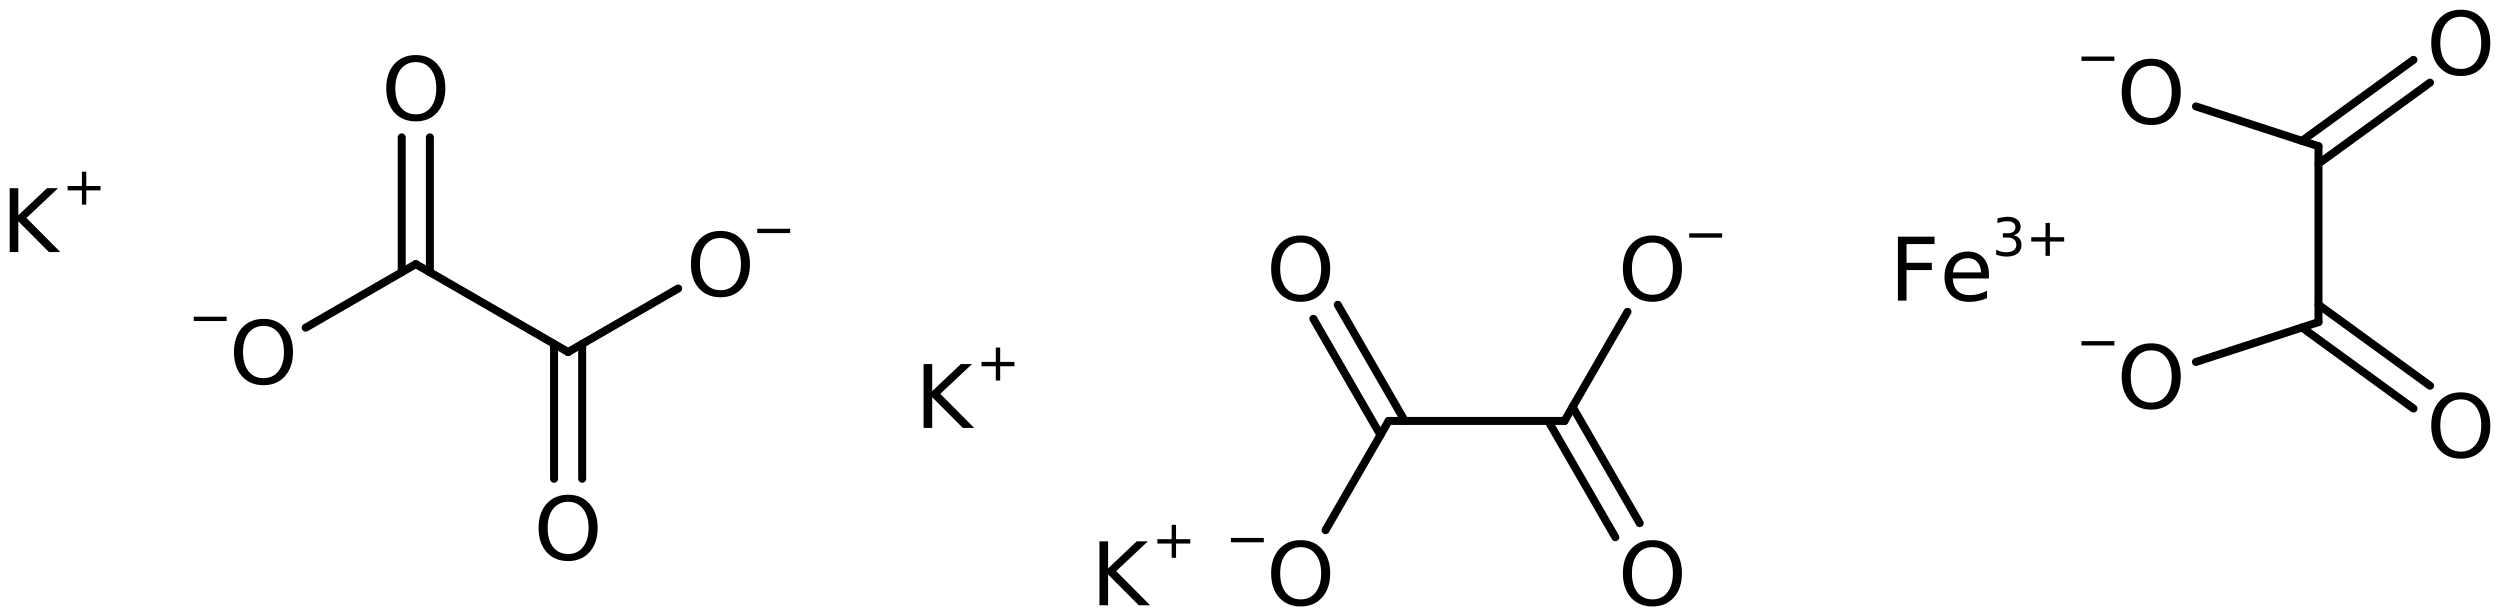 <?xml version='1.0' encoding='UTF-8'?>
<!DOCTYPE svg PUBLIC "-//W3C//DTD SVG 1.1//EN" "http://www.w3.org/Graphics/SVG/1.1/DTD/svg11.dtd">
<svg version='1.2' xmlns='http://www.w3.org/2000/svg' xmlns:xlink='http://www.w3.org/1999/xlink' width='144.419mm' height='35.593mm' viewBox='0 0 144.419 35.593'>
  <desc>Generated by the Chemistry Development Kit (http://github.com/cdk)</desc>
  <g stroke-linecap='round' stroke-linejoin='round' stroke='#000000' stroke-width='.462' fill='#000000'>
    <rect x='.0' y='.0' width='145.0' height='36.0' fill='#FFFFFF' stroke='none'/>
    <g id='mol1' class='mol'>
      <g id='mol1bnd1' class='bond'>
        <line x1='23.207' y1='15.726' x2='23.207' y2='7.936'/>
        <line x1='24.833' y1='15.726' x2='24.833' y2='7.936'/>
      </g>
      <line id='mol1bnd2' class='bond' x1='24.02' y1='15.256' x2='32.819' y2='20.336'/>
      <g id='mol1bnd3' class='bond'>
        <line x1='33.631' y1='19.867' x2='33.631' y2='27.657'/>
        <line x1='32.006' y1='19.867' x2='32.006' y2='27.657'/>
      </g>
      <line id='mol1bnd4' class='bond' x1='32.819' y1='20.336' x2='39.176' y2='16.666'/>
      <line id='mol1bnd5' class='bond' x1='24.02' y1='15.256' x2='17.659' y2='18.929'/>
      <g id='mol1bnd6' class='bond'>
        <line x1='90.845' y1='23.505' x2='94.721' y2='30.22'/>
        <line x1='89.437' y1='24.318' x2='93.314' y2='31.032'/>
      </g>
      <line id='mol1bnd7' class='bond' x1='90.376' y1='24.318' x2='80.216' y2='24.318'/>
      <g id='mol1bnd8' class='bond'>
        <line x1='79.746' y1='25.131' x2='75.87' y2='18.417'/>
        <line x1='81.154' y1='24.318' x2='77.278' y2='17.604'/>
      </g>
      <line id='mol1bnd9' class='bond' x1='80.216' y1='24.318' x2='76.573' y2='30.627'/>
      <line id='mol1bnd10' class='bond' x1='90.376' y1='24.318' x2='94.017' y2='18.012'/>
      <g id='mol1bnd11' class='bond'>
        <line x1='133.934' y1='17.603' x2='140.377' y2='22.284'/>
        <line x1='132.978' y1='18.918' x2='139.421' y2='23.6'/>
      </g>
      <line id='mol1bnd12' class='bond' x1='133.934' y1='18.608' x2='133.934' y2='8.448'/>
      <g id='mol1bnd13' class='bond'>
        <line x1='132.978' y1='8.137' x2='139.418' y2='3.458'/>
        <line x1='133.934' y1='9.453' x2='140.374' y2='4.774'/>
      </g>
      <line id='mol1bnd14' class='bond' x1='133.934' y1='8.448' x2='126.855' y2='6.148'/>
      <line id='mol1bnd15' class='bond' x1='133.934' y1='18.608' x2='126.855' y2='20.908'/>
      <path id='mol1atm2' class='atom' d='M24.023 3.588q-.548 .0 -.87 .408q-.316 .401 -.316 1.1q-.0 .7 .316 1.107q.322 .402 .87 .402q.541 -.0 .858 -.402q.322 -.407 .322 -1.107q-.0 -.699 -.322 -1.1q-.317 -.408 -.858 -.408zM24.023 3.18q.772 .0 1.235 .524q.468 .523 .468 1.392q-.0 .876 -.468 1.399q-.463 .517 -1.235 .517q-.779 .0 -1.247 -.517q-.462 -.523 -.462 -1.399q-.0 -.869 .462 -1.392q.468 -.524 1.247 -.524z' stroke='none'/>
      <path id='mol1atm4' class='atom' d='M32.822 28.988q-.548 .0 -.87 .408q-.316 .401 -.316 1.1q-.0 .7 .316 1.107q.322 .402 .87 .402q.541 -.0 .857 -.402q.323 -.407 .323 -1.107q-.0 -.699 -.323 -1.1q-.316 -.408 -.857 -.408zM32.822 28.58q.772 .0 1.234 .524q.469 .523 .469 1.392q-.0 .876 -.469 1.399q-.462 .517 -1.234 .517q-.779 .0 -1.247 -.517q-.462 -.523 -.462 -1.399q-.0 -.869 .462 -1.392q.468 -.524 1.247 -.524z' stroke='none'/>
      <g id='mol1atm5' class='atom'>
        <path d='M41.621 13.748q-.548 .0 -.87 .408q-.317 .401 -.317 1.1q.0 .7 .317 1.107q.322 .402 .87 .402q.541 -.0 .857 -.402q.323 -.407 .323 -1.107q-.0 -.699 -.323 -1.1q-.316 -.408 -.857 -.408zM41.621 13.34q.772 .0 1.234 .524q.469 .523 .469 1.392q-.0 .876 -.469 1.399q-.462 .517 -1.234 .517q-.779 .0 -1.247 -.517q-.463 -.523 -.463 -1.399q.0 -.869 .463 -1.392q.468 -.524 1.247 -.524z' stroke='none'/>
        <path d='M43.745 13.215h1.901v.251h-1.901v-.251z' stroke='none'/>
      </g>
      <g id='mol1atm6' class='atom'>
        <path d='M15.224 18.828q-.547 .0 -.87 .408q-.316 .401 -.316 1.1q.0 .7 .316 1.107q.323 .402 .87 .402q.541 -.0 .858 -.402q.322 -.407 .322 -1.107q.0 -.699 -.322 -1.1q-.317 -.408 -.858 -.408zM15.224 18.42q.773 .0 1.235 .524q.468 .523 .468 1.392q.0 .876 -.468 1.399q-.462 .517 -1.235 .517q-.778 .0 -1.247 -.517q-.462 -.523 -.462 -1.399q-.0 -.869 .462 -1.392q.469 -.524 1.247 -.524z' stroke='none'/>
        <path d='M11.192 18.295h1.901v.251h-1.901v-.251z' stroke='none'/>
      </g>
      <path id='mol1atm8' class='atom' d='M95.459 31.608q-.548 .0 -.87 .408q-.316 .401 -.316 1.101q-.0 .699 .316 1.107q.322 .401 .87 .401q.541 .0 .857 -.401q.323 -.408 .323 -1.107q-.0 -.7 -.323 -1.101q-.316 -.408 -.857 -.408zM95.459 31.201q.772 -.0 1.234 .523q.469 .523 .469 1.393q-.0 .876 -.469 1.399q-.462 .517 -1.234 .517q-.779 -.0 -1.247 -.517q-.462 -.523 -.462 -1.399q-.0 -.87 .462 -1.393q.468 -.523 1.247 -.523z' stroke='none'/>
      <path id='mol1atm10' class='atom' d='M75.139 14.011q-.548 -.0 -.87 .407q-.316 .402 -.316 1.101q-.0 .7 .316 1.107q.322 .402 .87 .402q.541 -.0 .857 -.402q.323 -.407 .323 -1.107q-.0 -.699 -.323 -1.101q-.316 -.407 -.857 -.407zM75.139 13.603q.772 .0 1.234 .523q.469 .524 .469 1.393q-.0 .876 -.469 1.399q-.462 .517 -1.234 .517q-.779 .0 -1.247 -.517q-.462 -.523 -.462 -1.399q-.0 -.869 .462 -1.393q.468 -.523 1.247 -.523z' stroke='none'/>
      <g id='mol1atm11' class='atom'>
        <path d='M75.139 31.608q-.548 .0 -.87 .408q-.316 .401 -.316 1.101q-.0 .699 .316 1.107q.322 .401 .87 .401q.541 .0 .857 -.401q.323 -.408 .323 -1.107q-.0 -.7 -.323 -1.101q-.316 -.408 -.857 -.408zM75.139 31.201q.772 -.0 1.234 .523q.469 .523 .469 1.393q-.0 .876 -.469 1.399q-.462 .517 -1.234 .517q-.779 -.0 -1.247 -.517q-.462 -.523 -.462 -1.399q-.0 -.87 .462 -1.393q.468 -.523 1.247 -.523z' stroke='none'/>
        <path d='M71.107 31.075h1.901v.252h-1.901v-.252z' stroke='none'/>
      </g>
      <g id='mol1atm12' class='atom'>
        <path d='M95.459 14.011q-.548 -.0 -.87 .407q-.316 .402 -.316 1.101q-.0 .7 .316 1.107q.322 .402 .87 .402q.541 -.0 .857 -.402q.323 -.407 .323 -1.107q-.0 -.699 -.323 -1.101q-.316 -.407 -.857 -.407zM95.459 13.603q.772 .0 1.234 .523q.469 .524 .469 1.393q-.0 .876 -.469 1.399q-.462 .517 -1.234 .517q-.779 .0 -1.247 -.517q-.462 -.523 -.462 -1.399q-.0 -.869 .462 -1.393q.468 -.523 1.247 -.523z' stroke='none'/>
        <path d='M97.583 13.477h1.902v.252h-1.902v-.252z' stroke='none'/>
      </g>
      <path id='mol1atm14' class='atom' d='M142.156 23.071q-.547 .0 -.87 .408q-.316 .401 -.316 1.101q.0 .699 .316 1.107q.323 .401 .87 .401q.542 .0 .858 -.401q.322 -.408 .322 -1.107q.0 -.7 -.322 -1.101q-.316 -.408 -.858 -.408zM142.156 22.664q.773 -.0 1.235 .523q.468 .523 .468 1.393q.0 .876 -.468 1.399q-.462 .517 -1.235 .517q-.778 -.0 -1.247 -.517q-.462 -.523 -.462 -1.399q.0 -.87 .462 -1.393q.469 -.523 1.247 -.523z' stroke='none'/>
      <path id='mol1atm16' class='atom' d='M142.156 .968q-.547 -.0 -.87 .407q-.316 .401 -.316 1.101q.0 .699 .316 1.107q.323 .401 .87 .401q.542 .0 .858 -.401q.322 -.408 .322 -1.107q.0 -.7 -.322 -1.101q-.316 -.407 -.858 -.407zM142.156 .56q.773 .0 1.235 .523q.468 .523 .468 1.393q.0 .876 -.468 1.399q-.462 .517 -1.235 .517q-.778 -.0 -1.247 -.517q-.462 -.523 -.462 -1.399q.0 -.87 .462 -1.393q.469 -.523 1.247 -.523z' stroke='none'/>
      <g id='mol1atm17' class='atom'>
        <path d='M124.274 3.8q-.548 -.0 -.87 .407q-.316 .402 -.316 1.101q-.0 .7 .316 1.107q.322 .402 .87 .402q.541 -.0 .857 -.402q.323 -.407 .323 -1.107q-.0 -.699 -.323 -1.101q-.316 -.407 -.857 -.407zM124.274 3.392q.772 .0 1.235 .523q.468 .523 .468 1.393q-.0 .876 -.468 1.399q-.463 .517 -1.235 .517q-.779 .0 -1.247 -.517q-.462 -.523 -.462 -1.399q-.0 -.87 .462 -1.393q.468 -.523 1.247 -.523z' stroke='none'/>
        <path d='M120.242 3.266h1.901v.252h-1.901v-.252z' stroke='none'/>
      </g>
      <g id='mol1atm18' class='atom'>
        <path d='M124.274 20.239q-.548 .0 -.87 .408q-.316 .401 -.316 1.1q-.0 .7 .316 1.107q.322 .402 .87 .402q.541 -.0 .857 -.402q.323 -.407 .323 -1.107q-.0 -.699 -.323 -1.1q-.316 -.408 -.857 -.408zM124.274 19.832q.772 -.0 1.235 .523q.468 .523 .468 1.392q-.0 .876 -.468 1.399q-.463 .517 -1.235 .517q-.779 .0 -1.247 -.517q-.462 -.523 -.462 -1.399q-.0 -.869 .462 -1.392q.468 -.523 1.247 -.523z' stroke='none'/>
        <path d='M120.242 19.706h1.901v.251h-1.901v-.251z' stroke='none'/>
      </g>
      <g id='mol1atm19' class='atom'>
        <path d='M53.353 21.03h.499v1.564l1.654 -1.564h.645l-1.831 1.722l1.959 1.97h-.657l-1.77 -1.776v1.776h-.499v-3.692z' stroke='none'/>
        <path d='M57.777 20.078v.828h.824v.252h-.824v.825h-.252v-.825h-.825v-.252h.825v-.828h.252z' stroke='none'/>
      </g>
      <g id='mol1atm20' class='atom'>
        <path d='M.56 10.87h.499v1.564l1.654 -1.564h.645l-1.831 1.722l1.959 1.97h-.657l-1.77 -1.776v1.776h-.499v-3.692z' stroke='none'/>
        <path d='M4.984 9.918v.828h.824v.252h-.824v.825h-.252v-.825h-.825v-.252h.825v-.828h.252z' stroke='none'/>
      </g>
      <g id='mol1atm21' class='atom'>
        <path d='M63.513 31.271h.499v1.563l1.654 -1.563h.645l-1.831 1.721l1.959 1.971h-.657l-1.77 -1.776v1.776h-.499v-3.692z' stroke='none'/>
        <path d='M67.937 30.318v.829h.824v.252h-.824v.824h-.252v-.824h-.825v-.252h.825v-.829h.252z' stroke='none'/>
      </g>
      <g id='mol1atm22' class='atom'>
        <path d='M109.637 13.673h2.117v.426h-1.618v1.083h1.46v.419h-1.46v1.764h-.499v-3.692zM114.896 15.869v.219h-2.092q.03 .474 .279 .718q.256 .243 .706 .243q.262 .0 .505 -.061q.249 -.067 .492 -.194v.431q-.243 .104 -.504 .159q-.256 .054 -.517 .054q-.663 .0 -1.053 -.383q-.383 -.389 -.383 -1.046q.0 -.681 .365 -1.077q.371 -.401 .992 -.401q.559 -.0 .882 .359q.328 .359 .328 .979zM114.44 15.735q-.006 -.371 -.213 -.596q-.201 -.225 -.535 -.225q-.384 .0 -.615 .219q-.225 .213 -.261 .602h1.624z' stroke='none'/>
        <path d='M116.321 13.586q.215 .047 .336 .193q.12 .142 .12 .358q.0 .325 -.226 .507q-.226 .179 -.642 .179q-.139 -.0 -.289 -.029q-.146 -.026 -.303 -.081v-.292q.128 .073 .274 .114q.15 .036 .31 .036q.281 .0 .427 -.109q.15 -.114 .15 -.325q.0 -.197 -.139 -.307q-.135 -.109 -.379 -.109h-.259v-.248h.27q.222 -.0 .339 -.088q.117 -.088 .117 -.255q-.0 -.168 -.121 -.26q-.12 -.091 -.346 -.091q-.124 .0 -.267 .026q-.138 .025 -.306 .084v-.27q.168 -.048 .317 -.07q.15 -.025 .281 -.025q.343 -.0 .54 .157q.201 .153 .201 .419q.0 .183 -.106 .311q-.105 .127 -.299 .175zM118.417 12.874v.828h.825v.252h-.825v.825h-.252v-.825h-.824v-.252h.824v-.828h.252z' stroke='none'/>
      </g>
    </g>
  </g>
</svg>
